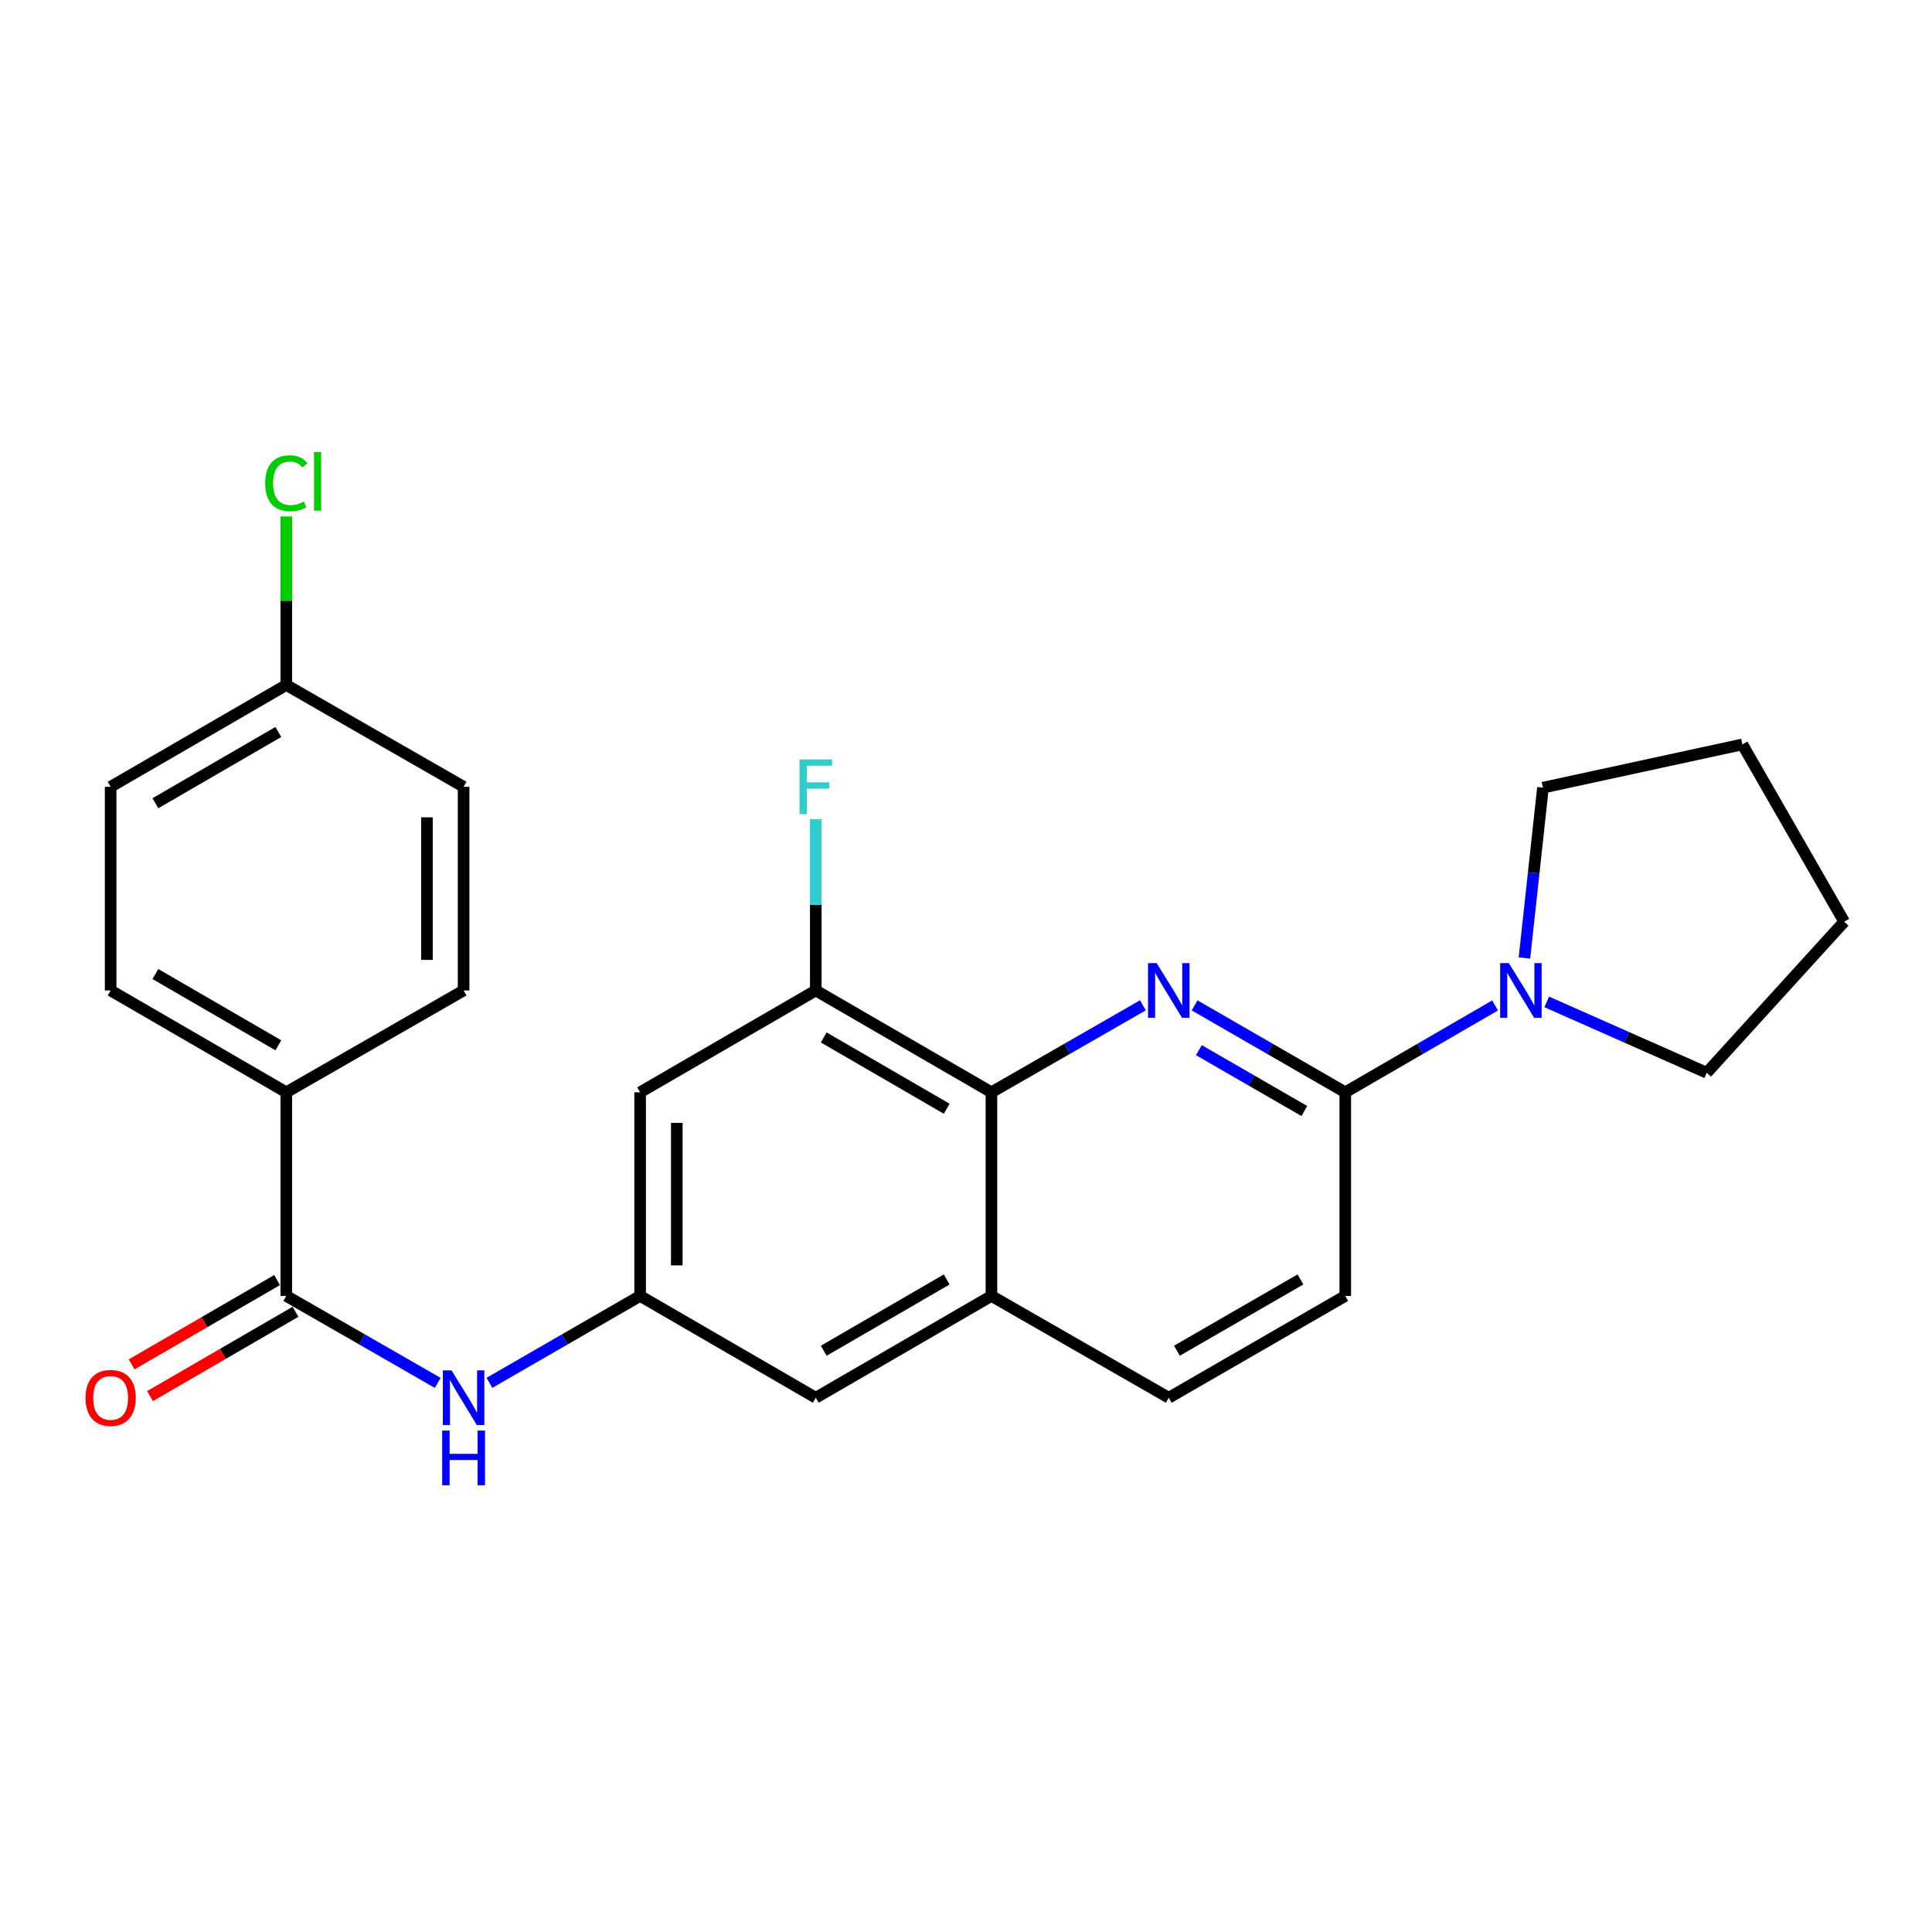 <?xml version='1.0' encoding='iso-8859-1'?>
<svg version='1.1' baseProfile='full'
              xmlns='http://www.w3.org/2000/svg'
                      xmlns:rdkit='http://www.rdkit.org/xml'
                      xmlns:xlink='http://www.w3.org/1999/xlink'
                  xml:space='preserve'
width='1000px' height='1000px' viewBox='0 0 1000 1000'>
<!-- END OF HEADER -->
<rect style='opacity:1.0;fill:#FFFFFF;stroke:none' width='1000' height='1000' x='0' y='0'> </rect>
<path class='bond-0' d='M 618.326,520.381 L 657.315,542.874' style='fill:none;fill-rule:evenodd;stroke:#0000FF;stroke-width:6px;stroke-linecap:butt;stroke-linejoin:miter;stroke-opacity:1' />
<path class='bond-0' d='M 657.315,542.874 L 696.305,565.368' style='fill:none;fill-rule:evenodd;stroke:#000000;stroke-width:6px;stroke-linecap:butt;stroke-linejoin:miter;stroke-opacity:1' />
<path class='bond-0' d='M 620.539,543.567 L 647.832,559.312' style='fill:none;fill-rule:evenodd;stroke:#0000FF;stroke-width:6px;stroke-linecap:butt;stroke-linejoin:miter;stroke-opacity:1' />
<path class='bond-0' d='M 647.832,559.312 L 675.124,575.058' style='fill:none;fill-rule:evenodd;stroke:#000000;stroke-width:6px;stroke-linecap:butt;stroke-linejoin:miter;stroke-opacity:1' />
<path class='bond-1' d='M 591.563,520.35 L 552.362,542.859' style='fill:none;fill-rule:evenodd;stroke:#0000FF;stroke-width:6px;stroke-linecap:butt;stroke-linejoin:miter;stroke-opacity:1' />
<path class='bond-1' d='M 552.362,542.859 L 513.162,565.368' style='fill:none;fill-rule:evenodd;stroke:#000000;stroke-width:6px;stroke-linecap:butt;stroke-linejoin:miter;stroke-opacity:1' />
<path class='bond-3' d='M 696.305,565.368 L 735.077,542.89' style='fill:none;fill-rule:evenodd;stroke:#000000;stroke-width:6px;stroke-linecap:butt;stroke-linejoin:miter;stroke-opacity:1' />
<path class='bond-3' d='M 735.077,542.89 L 773.85,520.413' style='fill:none;fill-rule:evenodd;stroke:#0000FF;stroke-width:6px;stroke-linecap:butt;stroke-linejoin:miter;stroke-opacity:1' />
<path class='bond-11' d='M 696.305,565.368 L 696.305,670.767' style='fill:none;fill-rule:evenodd;stroke:#000000;stroke-width:6px;stroke-linecap:butt;stroke-linejoin:miter;stroke-opacity:1' />
<path class='bond-4' d='M 513.162,565.368 L 422.249,512.663' style='fill:none;fill-rule:evenodd;stroke:#000000;stroke-width:6px;stroke-linecap:butt;stroke-linejoin:miter;stroke-opacity:1' />
<path class='bond-4' d='M 490.007,573.88 L 426.368,536.987' style='fill:none;fill-rule:evenodd;stroke:#000000;stroke-width:6px;stroke-linecap:butt;stroke-linejoin:miter;stroke-opacity:1' />
<path class='bond-7' d='M 513.162,565.368 L 513.162,670.767' style='fill:none;fill-rule:evenodd;stroke:#000000;stroke-width:6px;stroke-linecap:butt;stroke-linejoin:miter;stroke-opacity:1' />
<path class='bond-2' d='M 148.183,670.767 L 187.379,693.275' style='fill:none;fill-rule:evenodd;stroke:#000000;stroke-width:6px;stroke-linecap:butt;stroke-linejoin:miter;stroke-opacity:1' />
<path class='bond-2' d='M 187.379,693.275 L 226.574,715.784' style='fill:none;fill-rule:evenodd;stroke:#0000FF;stroke-width:6px;stroke-linecap:butt;stroke-linejoin:miter;stroke-opacity:1' />
<path class='bond-9' d='M 148.183,670.767 L 148.183,565.368' style='fill:none;fill-rule:evenodd;stroke:#000000;stroke-width:6px;stroke-linecap:butt;stroke-linejoin:miter;stroke-opacity:1' />
<path class='bond-12' d='M 143.424,662.558 L 105.782,684.38' style='fill:none;fill-rule:evenodd;stroke:#000000;stroke-width:6px;stroke-linecap:butt;stroke-linejoin:miter;stroke-opacity:1' />
<path class='bond-12' d='M 105.782,684.38 L 68.139,706.203' style='fill:none;fill-rule:evenodd;stroke:#FF0000;stroke-width:6px;stroke-linecap:butt;stroke-linejoin:miter;stroke-opacity:1' />
<path class='bond-12' d='M 152.942,678.976 L 115.3,700.798' style='fill:none;fill-rule:evenodd;stroke:#000000;stroke-width:6px;stroke-linecap:butt;stroke-linejoin:miter;stroke-opacity:1' />
<path class='bond-12' d='M 115.3,700.798 L 77.657,722.621' style='fill:none;fill-rule:evenodd;stroke:#FF0000;stroke-width:6px;stroke-linecap:butt;stroke-linejoin:miter;stroke-opacity:1' />
<path class='bond-21' d='M 800.587,518.584 L 841.994,536.921' style='fill:none;fill-rule:evenodd;stroke:#0000FF;stroke-width:6px;stroke-linecap:butt;stroke-linejoin:miter;stroke-opacity:1' />
<path class='bond-21' d='M 841.994,536.921 L 883.401,555.257' style='fill:none;fill-rule:evenodd;stroke:#000000;stroke-width:6px;stroke-linecap:butt;stroke-linejoin:miter;stroke-opacity:1' />
<path class='bond-22' d='M 789.045,495.864 L 793.84,451.78' style='fill:none;fill-rule:evenodd;stroke:#0000FF;stroke-width:6px;stroke-linecap:butt;stroke-linejoin:miter;stroke-opacity:1' />
<path class='bond-22' d='M 793.84,451.78 L 798.635,407.697' style='fill:none;fill-rule:evenodd;stroke:#000000;stroke-width:6px;stroke-linecap:butt;stroke-linejoin:miter;stroke-opacity:1' />
<path class='bond-8' d='M 422.249,512.663 L 331.326,565.368' style='fill:none;fill-rule:evenodd;stroke:#000000;stroke-width:6px;stroke-linecap:butt;stroke-linejoin:miter;stroke-opacity:1' />
<path class='bond-16' d='M 422.249,512.663 L 422.249,468.351' style='fill:none;fill-rule:evenodd;stroke:#000000;stroke-width:6px;stroke-linecap:butt;stroke-linejoin:miter;stroke-opacity:1' />
<path class='bond-16' d='M 422.249,468.351 L 422.249,424.039' style='fill:none;fill-rule:evenodd;stroke:#33CCCC;stroke-width:6px;stroke-linecap:butt;stroke-linejoin:miter;stroke-opacity:1' />
<path class='bond-5' d='M 253.337,715.755 L 292.332,693.261' style='fill:none;fill-rule:evenodd;stroke:#0000FF;stroke-width:6px;stroke-linecap:butt;stroke-linejoin:miter;stroke-opacity:1' />
<path class='bond-5' d='M 292.332,693.261 L 331.326,670.767' style='fill:none;fill-rule:evenodd;stroke:#000000;stroke-width:6px;stroke-linecap:butt;stroke-linejoin:miter;stroke-opacity:1' />
<path class='bond-6' d='M 331.326,670.767 L 422.249,723.471' style='fill:none;fill-rule:evenodd;stroke:#000000;stroke-width:6px;stroke-linecap:butt;stroke-linejoin:miter;stroke-opacity:1' />
<path class='bond-26' d='M 331.326,670.767 L 331.326,565.368' style='fill:none;fill-rule:evenodd;stroke:#000000;stroke-width:6px;stroke-linecap:butt;stroke-linejoin:miter;stroke-opacity:1' />
<path class='bond-26' d='M 350.304,654.957 L 350.304,581.178' style='fill:none;fill-rule:evenodd;stroke:#000000;stroke-width:6px;stroke-linecap:butt;stroke-linejoin:miter;stroke-opacity:1' />
<path class='bond-10' d='M 513.162,670.767 L 422.249,723.471' style='fill:none;fill-rule:evenodd;stroke:#000000;stroke-width:6px;stroke-linecap:butt;stroke-linejoin:miter;stroke-opacity:1' />
<path class='bond-10' d='M 490.007,662.254 L 426.368,699.148' style='fill:none;fill-rule:evenodd;stroke:#000000;stroke-width:6px;stroke-linecap:butt;stroke-linejoin:miter;stroke-opacity:1' />
<path class='bond-13' d='M 513.162,670.767 L 604.949,723.471' style='fill:none;fill-rule:evenodd;stroke:#000000;stroke-width:6px;stroke-linecap:butt;stroke-linejoin:miter;stroke-opacity:1' />
<path class='bond-14' d='M 148.183,565.368 L 57.271,512.663' style='fill:none;fill-rule:evenodd;stroke:#000000;stroke-width:6px;stroke-linecap:butt;stroke-linejoin:miter;stroke-opacity:1' />
<path class='bond-14' d='M 144.064,541.044 L 80.426,504.151' style='fill:none;fill-rule:evenodd;stroke:#000000;stroke-width:6px;stroke-linecap:butt;stroke-linejoin:miter;stroke-opacity:1' />
<path class='bond-15' d='M 148.183,565.368 L 239.96,512.663' style='fill:none;fill-rule:evenodd;stroke:#000000;stroke-width:6px;stroke-linecap:butt;stroke-linejoin:miter;stroke-opacity:1' />
<path class='bond-25' d='M 696.305,670.767 L 604.949,723.471' style='fill:none;fill-rule:evenodd;stroke:#000000;stroke-width:6px;stroke-linecap:butt;stroke-linejoin:miter;stroke-opacity:1' />
<path class='bond-25' d='M 673.118,662.234 L 609.169,699.128' style='fill:none;fill-rule:evenodd;stroke:#000000;stroke-width:6px;stroke-linecap:butt;stroke-linejoin:miter;stroke-opacity:1' />
<path class='bond-19' d='M 57.271,512.663 L 57.271,407.244' style='fill:none;fill-rule:evenodd;stroke:#000000;stroke-width:6px;stroke-linecap:butt;stroke-linejoin:miter;stroke-opacity:1' />
<path class='bond-18' d='M 239.96,512.663 L 239.96,407.244' style='fill:none;fill-rule:evenodd;stroke:#000000;stroke-width:6px;stroke-linecap:butt;stroke-linejoin:miter;stroke-opacity:1' />
<path class='bond-18' d='M 220.983,496.851 L 220.983,423.057' style='fill:none;fill-rule:evenodd;stroke:#000000;stroke-width:6px;stroke-linecap:butt;stroke-linejoin:miter;stroke-opacity:1' />
<path class='bond-17' d='M 148.183,354.55 L 239.96,407.244' style='fill:none;fill-rule:evenodd;stroke:#000000;stroke-width:6px;stroke-linecap:butt;stroke-linejoin:miter;stroke-opacity:1' />
<path class='bond-20' d='M 148.183,354.55 L 148.183,310.933' style='fill:none;fill-rule:evenodd;stroke:#000000;stroke-width:6px;stroke-linecap:butt;stroke-linejoin:miter;stroke-opacity:1' />
<path class='bond-20' d='M 148.183,310.933 L 148.183,267.316' style='fill:none;fill-rule:evenodd;stroke:#00CC00;stroke-width:6px;stroke-linecap:butt;stroke-linejoin:miter;stroke-opacity:1' />
<path class='bond-28' d='M 148.183,354.55 L 57.271,407.244' style='fill:none;fill-rule:evenodd;stroke:#000000;stroke-width:6px;stroke-linecap:butt;stroke-linejoin:miter;stroke-opacity:1' />
<path class='bond-28' d='M 144.063,378.873 L 80.424,415.759' style='fill:none;fill-rule:evenodd;stroke:#000000;stroke-width:6px;stroke-linecap:butt;stroke-linejoin:miter;stroke-opacity:1' />
<path class='bond-23' d='M 883.401,555.257 L 954.545,477.081' style='fill:none;fill-rule:evenodd;stroke:#000000;stroke-width:6px;stroke-linecap:butt;stroke-linejoin:miter;stroke-opacity:1' />
<path class='bond-24' d='M 798.635,407.697 L 901.851,385.304' style='fill:none;fill-rule:evenodd;stroke:#000000;stroke-width:6px;stroke-linecap:butt;stroke-linejoin:miter;stroke-opacity:1' />
<path class='bond-27' d='M 954.545,477.081 L 901.851,385.304' style='fill:none;fill-rule:evenodd;stroke:#000000;stroke-width:6px;stroke-linecap:butt;stroke-linejoin:miter;stroke-opacity:1' />
<path  class='atom-0' d='M 598.689 498.503
L 607.969 513.503
Q 608.889 514.983, 610.369 517.663
Q 611.849 520.343, 611.929 520.503
L 611.929 498.503
L 615.689 498.503
L 615.689 526.823
L 611.809 526.823
L 601.849 510.423
Q 600.689 508.503, 599.449 506.303
Q 598.249 504.103, 597.889 503.423
L 597.889 526.823
L 594.209 526.823
L 594.209 498.503
L 598.689 498.503
' fill='#0000FF'/>
<path  class='atom-4' d='M 780.957 498.503
L 790.237 513.503
Q 791.157 514.983, 792.637 517.663
Q 794.117 520.343, 794.197 520.503
L 794.197 498.503
L 797.957 498.503
L 797.957 526.823
L 794.077 526.823
L 784.117 510.423
Q 782.957 508.503, 781.717 506.303
Q 780.517 504.103, 780.157 503.423
L 780.157 526.823
L 776.477 526.823
L 776.477 498.503
L 780.957 498.503
' fill='#0000FF'/>
<path  class='atom-6' d='M 233.7 709.311
L 242.98 724.311
Q 243.9 725.791, 245.38 728.471
Q 246.86 731.151, 246.94 731.311
L 246.94 709.311
L 250.7 709.311
L 250.7 737.631
L 246.82 737.631
L 236.86 721.231
Q 235.7 719.311, 234.46 717.111
Q 233.26 714.911, 232.9 714.231
L 232.9 737.631
L 229.22 737.631
L 229.22 709.311
L 233.7 709.311
' fill='#0000FF'/>
<path  class='atom-6' d='M 228.88 740.463
L 232.72 740.463
L 232.72 752.503
L 247.2 752.503
L 247.2 740.463
L 251.04 740.463
L 251.04 768.783
L 247.2 768.783
L 247.2 755.703
L 232.72 755.703
L 232.72 768.783
L 228.88 768.783
L 228.88 740.463
' fill='#0000FF'/>
<path  class='atom-13' d='M 44.271 723.551
Q 44.271 716.751, 47.631 712.951
Q 50.991 709.151, 57.271 709.151
Q 63.551 709.151, 66.911 712.951
Q 70.271 716.751, 70.271 723.551
Q 70.271 730.431, 66.871 734.351
Q 63.471 738.231, 57.271 738.231
Q 51.031 738.231, 47.631 734.351
Q 44.271 730.471, 44.271 723.551
M 57.271 735.031
Q 61.591 735.031, 63.911 732.151
Q 66.271 729.231, 66.271 723.551
Q 66.271 717.991, 63.911 715.191
Q 61.591 712.351, 57.271 712.351
Q 52.951 712.351, 50.591 715.151
Q 48.271 717.951, 48.271 723.551
Q 48.271 729.271, 50.591 732.151
Q 52.951 735.031, 57.271 735.031
' fill='#FF0000'/>
<path  class='atom-17' d='M 413.829 393.084
L 430.669 393.084
L 430.669 396.324
L 417.629 396.324
L 417.629 404.924
L 429.229 404.924
L 429.229 408.204
L 417.629 408.204
L 417.629 421.404
L 413.829 421.404
L 413.829 393.084
' fill='#33CCCC'/>
<path  class='atom-21' d='M 137.263 250.121
Q 137.263 243.081, 140.543 239.401
Q 143.863 235.681, 150.143 235.681
Q 155.983 235.681, 159.103 239.801
L 156.463 241.961
Q 154.183 238.961, 150.143 238.961
Q 145.863 238.961, 143.583 241.841
Q 141.343 244.681, 141.343 250.121
Q 141.343 255.721, 143.663 258.601
Q 146.023 261.481, 150.583 261.481
Q 153.703 261.481, 157.343 259.601
L 158.463 262.601
Q 156.983 263.561, 154.743 264.121
Q 152.503 264.681, 150.023 264.681
Q 143.863 264.681, 140.543 260.921
Q 137.263 257.161, 137.263 250.121
' fill='#00CC00'/>
<path  class='atom-21' d='M 162.543 233.961
L 166.223 233.961
L 166.223 264.321
L 162.543 264.321
L 162.543 233.961
' fill='#00CC00'/>
</svg>
